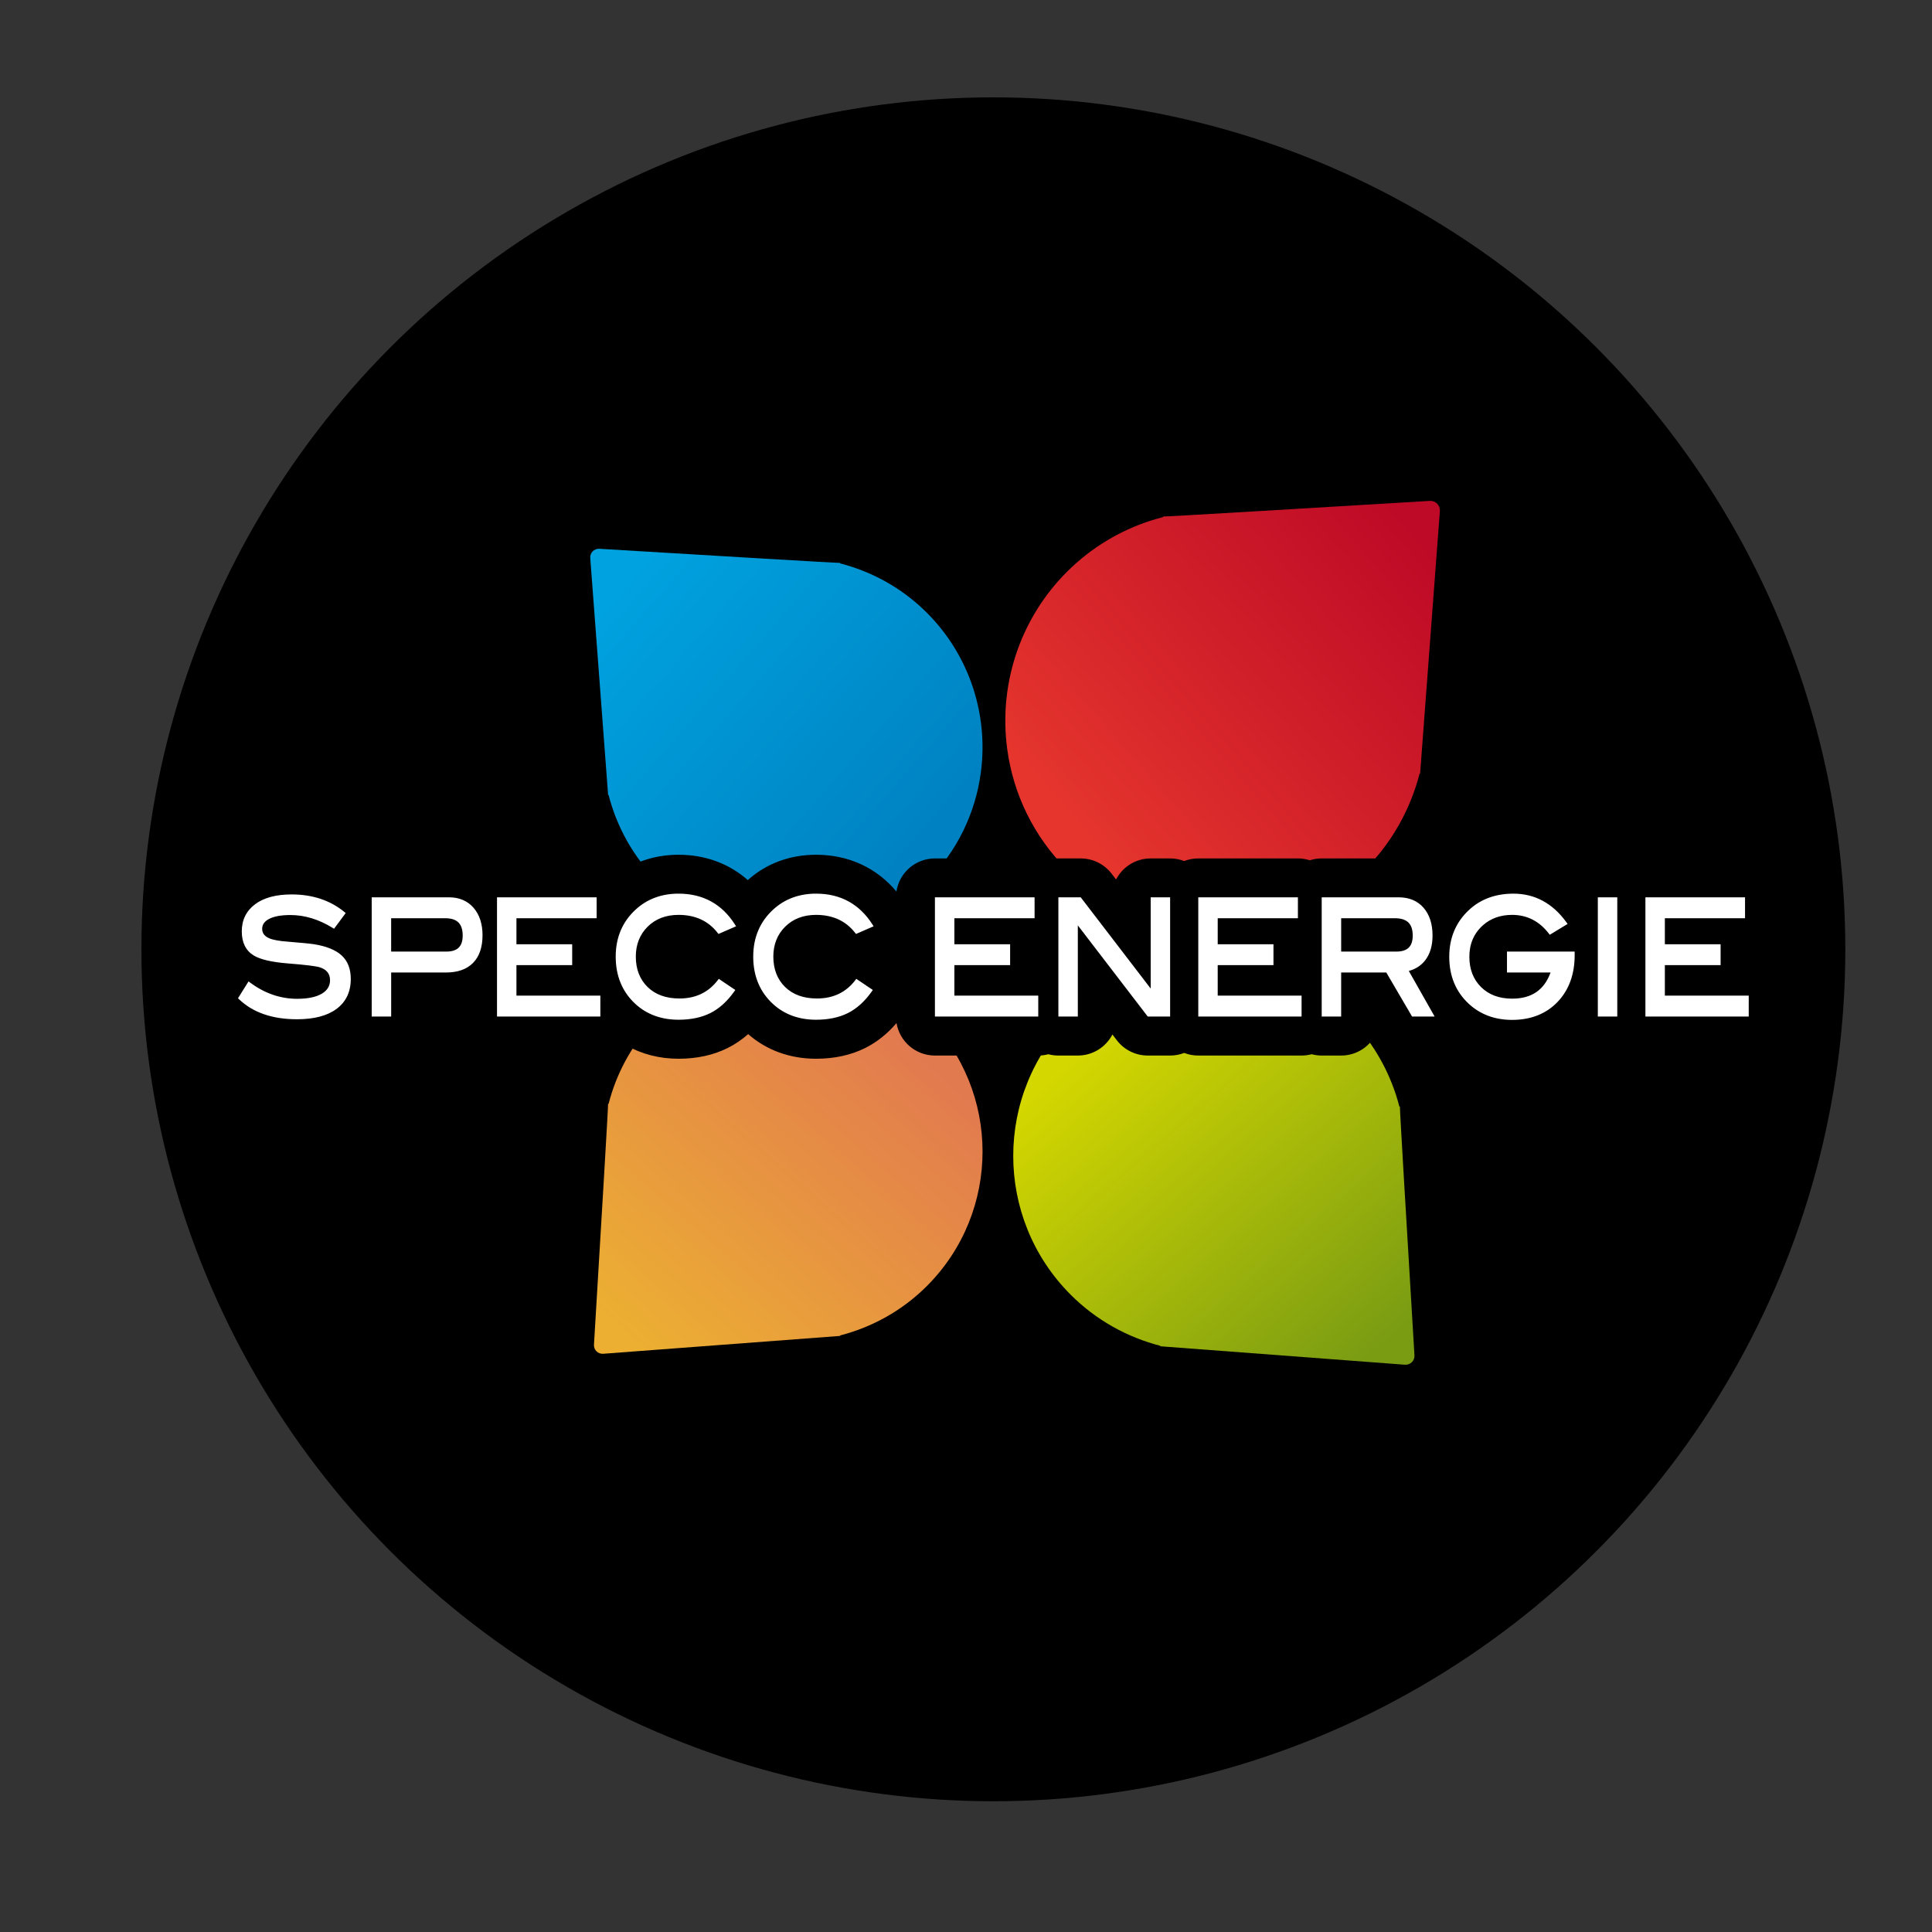 <?xml version="1.0" encoding="UTF-8" standalone="no"?>
<!-- Generator: Adobe Illustrator 14.0.0, SVG Export Plug-In . SVG Version: 6.00 Build 43363)  -->

<svg
   version="1.1"
   id="Calque_1"
   x="0px"
   y="0px"
   width="425.2px"
   height="425.2px"
   viewBox="0 0 425.2 425.2"
   enable-background="new 0 0 425.2 425.2"
   xml:space="preserve"
   sodipodi:docname="logospeccenergiie.svgz"
   xmlns:inkscape="http://www.inkscape.org/namespaces/inkscape"
   xmlns:sodipodi="http://sodipodi.sourceforge.net/DTD/sodipodi-0.dtd"
   xmlns="http://www.w3.org/2000/svg"
   xmlns:svg="http://www.w3.org/2000/svg"><rect x="0" y="0" width="425.2" height="425.2" fill="#333333" stroke="none"/><defs
   id="defs45" /><sodipodi:namedview
   id="namedview43"
   pagecolor="#ffffff"
   bordercolor="#000000"
   borderopacity="0.25"
   inkscape:showpageshadow="2"
   inkscape:pageopacity="0.0"
   inkscape:pagecheckerboard="0"
   inkscape:deskcolor="#d1d1d1" />
<circle
   cx="218.623"
   cy="208.926"
   r="187.5"
   id="circle2" />
<g
   id="g40">
	<g
   id="g32">
		
			<linearGradient
   id="SVGID_1_"
   gradientUnits="userSpaceOnUse"
   x1="330.798"
   y1="223.254"
   x2="336.794"
   y2="312.199"
   gradientTransform="matrix(0.707 -0.707 0.707 0.707 -258.373 204.675)">
			<stop
   offset="0"
   style="stop-color:#00A3E0"
   id="stop4" />
			<stop
   offset="1"
   style="stop-color:#0082C2"
   id="stop6" />
		</linearGradient>
		<path
   fill="url(#SVGID_1_)"
   d="M187.434,124.733c-0.855-0.273-1.71-0.53-2.578-0.748l0.097-0.102    c-0.039,0.04-7.423-0.382-16.677-0.93c-15.563-0.919-36.411-2.176-36.411-2.176c-1.13-0.032-2.019,0.865-1.961,1.996l3.934,52.23    l0.086-0.087c1.807,7.008,5.397,13.634,10.885,19.125c16.344,16.341,42.837,16.341,59.178,0    c6.701-6.699,10.647-15.103,11.854-23.818c0.932-6.722,0.222-13.632-2.112-20.066c-2.026-5.581-5.265-10.822-9.742-15.298    C199.177,130.051,193.483,126.702,187.434,124.733z"
   id="path9" />
		
			<linearGradient
   id="SVGID_2_"
   gradientUnits="userSpaceOnUse"
   x1="188.011"
   y1="655.698"
   x2="194.008"
   y2="744.647"
   gradientTransform="matrix(-0.707 -0.707 0.707 -0.707 -192.126 891.038)">
			<stop
   offset="0"
   style="stop-color:#ECAF32"
   id="stop11" />
			<stop
   offset="1"
   style="stop-color:#E27A4F"
   id="stop13" />
		</linearGradient>
		<path
   fill="url(#SVGID_2_)"
   d="M134.672,240.405c-0.265,0.848-0.526,1.715-0.747,2.577l-0.093-0.099    c0.032,0.047-0.387,7.428-0.935,16.674c-0.92,15.57-2.176,36.421-2.176,36.421c-0.036,1.137,0.859,2.016,1.995,1.965l52.231-3.935    l-0.092-0.092c7.012-1.804,13.643-5.399,19.129-10.877c16.342-16.352,16.342-42.845,0.006-59.18    c-6.701-6.705-15.116-10.653-23.827-11.855c-6.72-0.938-13.624-0.23-20.064,2.107c-5.581,2.029-10.819,5.271-15.293,9.748    C140.006,228.662,136.647,234.354,134.672,240.405z"
   id="path16" />
		
			<linearGradient
   id="SVGID_3_"
   gradientUnits="userSpaceOnUse"
   x1="186.232"
   y1="654.231"
   x2="192.424"
   y2="746.073"
   gradientTransform="matrix(0.707 -0.707 -0.707 -0.707 634.115 891.038)">
			<stop
   offset="0"
   style="stop-color:#7A9C13"
   id="stop18" />
			<stop
   offset="1"
   style="stop-color:#D4D700"
   id="stop20" />
		</linearGradient>
		<path
   fill="url(#SVGID_3_)"
   d="M296.758,223.86c-4.619-4.621-10.029-7.967-15.79-10.063c-6.65-2.413-13.775-3.144-20.718-2.183    c-8.996,1.235-17.679,5.318-24.599,12.246c-16.872,16.864-16.872,44.221,0.001,61.102c5.667,5.657,12.514,9.37,19.751,11.238    l-0.087,0.09l53.925,4.067c1.169,0.052,2.096-0.865,2.058-2.036c0,0-1.298-21.512-2.245-37.593    c-0.565-9.56-1.001-17.188-0.96-17.22l-0.101,0.095c-0.224-0.89-0.491-1.779-0.77-2.658    C305.183,234.701,301.722,228.817,296.758,223.86z"
   id="path23" />
		
			<linearGradient
   id="SVGID_4_"
   gradientUnits="userSpaceOnUse"
   x1="326.859"
   y1="205.602"
   x2="333.502"
   y2="304.141"
   gradientTransform="matrix(-0.707 -0.707 -0.707 0.707 689.531 204.675)">
			<stop
   offset="0"
   style="stop-color:#BE0A26"
   id="stop25" />
			<stop
   offset="1"
   style="stop-color:#E5352D"
   id="stop27" />
		</linearGradient>
		<path
   fill="url(#SVGID_4_)"
   d="M234.825,125.839c-4.957,4.958-8.547,10.76-10.793,16.949c-2.587,7.131-3.372,14.774-2.339,22.222    c1.328,9.651,5.707,18.971,13.129,26.391c18.102,18.102,47.452,18.102,65.56-0.004c6.081-6.07,10.062-13.429,12.062-21.194    l0.096,0.099l4.354-57.852c0.065-1.258-0.92-2.255-2.177-2.216c0,0-23.089,1.395-40.336,2.41    c-10.247,0.609-18.431,1.074-18.47,1.033l0.103,0.114c-0.949,0.235-1.907,0.522-2.85,0.819    C246.46,116.792,240.157,120.518,234.825,125.839z"
   id="path30" />
	</g>
	<g
   id="g38">
		<path
   d="M387.24,210.898v-0.845c3.16-1.263,5.387-4.348,5.387-7.957v-4.603c0-4.734-3.837-8.569-8.575-8.569h-21.926    c-1.09,0-2.138,0.204-3.096,0.576c-0.96-0.372-2.007-0.576-3.094-0.576h-4.282c-2.515,0-4.776,1.084-6.341,2.805    c-3.589-2.38-7.717-3.615-12.239-3.615c-5.518,0-10.48,1.68-14.451,4.876c-2.856-2.635-6.631-4.066-10.812-4.066h-16.926    c-0.911,0-1.79,0.141-2.618,0.407c-0.827-0.266-1.705-0.407-2.619-0.407h-21.928c-1.096,0-2.141,0.204-3.1,0.576    c-0.959-0.372-2.004-0.576-3.098-0.576h-4.278c-3.312,0-6.193,1.881-7.615,4.634l-0.962-1.251    c-1.624-2.131-4.146-3.382-6.823-3.382h-4.913c-0.915,0-1.795,0.141-2.621,0.407c-0.826-0.266-1.701-0.407-2.616-0.407h-21.933    c-4.294,0-7.853,3.156-8.471,7.28c-4.395-5.242-10.566-8.089-17.686-8.089c-5.767,0-10.96,1.928-15.026,5.575    c-4.119-3.63-9.354-5.575-15.242-5.575c-4.415,0-8.493,1.133-11.988,3.298c-1.547-1.539-3.68-2.488-6.04-2.488h-21.927    c-1.596,0-3.087,0.433-4.366,1.188c-1.903-0.781-3.995-1.188-6.199-1.188H81.805c-2.104,0-4.029,0.756-5.522,2.014    c-3.619-1.744-7.712-2.647-12.096-2.647c-5.333,0-9.766,1.302-13.19,3.867c-4.094,3.076-6.349,7.633-6.349,12.838    c0,2.87,0.69,5.514,1.974,7.75l-1.508,2.418c-2.144,3.434-1.596,7.901,1.318,10.71l0.241,0.236    c3.226,3.1,9.084,6.791,18.696,6.791c4.344,0,8.099-0.797,11.217-2.367c1.445,1.11,3.258,1.771,5.219,1.771h4.283    c4.731,0,8.57-3.838,8.57-8.57v-1.124h3.497c0.937,0,1.827-0.058,2.657-0.163v1.287c0,4.732,3.838,8.57,8.572,8.57h22.743    c2.215,0,4.231-0.842,5.752-2.224c3.366,1.923,7.258,2.928,11.458,2.928c4.039,0,7.681-0.798,10.821-2.367    c1.602-0.798,3.106-1.819,4.504-3.052c4.038,3.543,9.19,5.419,14.942,5.419c4.034,0,7.677-0.798,10.823-2.367    c2.547-1.273,4.86-3.111,6.88-5.482c0.681,4.053,4.207,7.146,8.453,7.146h22.741c0.765,0,1.512-0.102,2.215-0.288    c0.705,0.187,1.447,0.288,2.215,0.288h4.279c3.312,0,6.186-1.882,7.617-4.63l0.949,1.244c1.619,2.133,4.146,3.386,6.825,3.386    h4.921c1.094,0,2.139-0.205,3.098-0.577c0.959,0.372,2.004,0.577,3.1,0.577h22.735c0.773,0,1.51-0.102,2.219-0.29    c0.706,0.188,1.449,0.29,2.211,0.29h4.282c3.448,0,6.425-2.04,7.784-4.975l0.43,0.732c1.536,2.629,4.349,4.242,7.393,4.242h4.966    c2.128,0,4.141-0.786,5.683-2.157c3.355,1.909,7.208,2.895,11.361,2.895c4.719,0,8.965-1.21,12.532-3.54    c1.564,1.723,3.823,2.803,6.338,2.803h4.282c1.087,0,2.134-0.205,3.094-0.577c0.958,0.372,2.006,0.577,3.096,0.577h22.739    c4.729,0,8.57-3.838,8.57-8.57v-4.605C393.436,215.224,390.823,211.927,387.24,210.898z"
   id="path34" />
		<path
   fill="#FFFFFF"
   d="M69.165,207.816c-0.938-0.143-2.821-0.329-5.763-0.567c-1.911-0.137-3.304-0.385-4.124-0.742    c-1.062-0.452-1.578-1.13-1.578-2.084c0-0.926,0.489-1.635,1.495-2.172c1.074-0.574,2.664-0.868,4.726-0.868    c3.133,0,6.25,0.951,9.274,2.821l0.325,0.195l2.56-3.45l-0.294-0.249c-3.11-2.554-7.014-3.852-11.599-3.852    c-3.435,0-6.139,0.729-8.042,2.157c-1.941,1.456-2.932,3.468-2.932,5.975c0,2.461,0.891,4.247,2.627,5.301    c1.458,0.881,3.893,1.457,7.446,1.746c3.848,0.301,6.229,0.59,7.082,0.859c1.523,0.482,2.268,1.411,2.268,2.844    c0,1.244-0.578,2.198-1.742,2.924c-1.28,0.777-3.132,1.166-5.499,1.166c-3.672,0-7.152-1.198-10.346-3.57l-0.348-0.262    l-2.321,3.707l0.236,0.223c3.039,2.922,7.325,4.402,12.753,4.402c3.759,0,6.689-0.771,8.722-2.297    c2.068-1.547,3.112-3.758,3.112-6.572c0-2.216-0.676-3.963-2.013-5.181C73.881,209.075,71.854,208.252,69.165,207.816z     M98.818,197.483H81.805v26.241h4.283v-9.693h12.067c2.588,0,4.598-0.714,5.97-2.128c1.376-1.403,2.071-3.447,2.071-6.077    c0-2.5-0.666-4.534-1.98-6.043C102.885,198.258,101.07,197.483,98.818,197.483z M98.208,209.427H86.087v-7.341h11.89    c2.627,0,3.852,1.212,3.852,3.812C101.829,208.305,100.678,209.427,98.208,209.427z M113.659,212.412h12.27v-4.601h-12.27v-5.725    h17.651v-4.603h-21.927v26.241h22.743v-4.603h-18.467V212.412z M149.337,201.349c3.673,0,6.562,1.329,8.593,3.954l0.192,0.245    l3.876-1.684l-0.251-0.395c-2.863-4.507-7.04-6.793-12.41-6.793c-3.731,0-6.91,1.18-9.446,3.511    c-2.908,2.671-4.385,6.152-4.385,10.349c0,4.264,1.459,7.767,4.328,10.41c2.514,2.308,5.717,3.481,9.503,3.481    c2.694,0,5.046-0.492,6.996-1.465c1.949-0.977,3.716-2.571,5.26-4.752l0.236-0.335l-3.643-2.449l-0.232,0.307    c-2.03,2.668-4.86,4.019-8.417,4.019c-2.938,0-5.301-0.849-7.018-2.532c-1.719-1.685-2.588-3.934-2.588-6.684    c0-2.663,0.88-4.887,2.617-6.6C144.282,202.22,146.568,201.349,149.337,201.349z M179.605,201.349c3.666,0,6.557,1.329,8.59,3.954    l0.192,0.245l3.877-1.684l-0.248-0.395c-2.87-4.507-7.042-6.793-12.412-6.793c-3.732,0-6.912,1.18-9.447,3.511    c-2.91,2.671-4.386,6.152-4.386,10.349c0,4.264,1.457,7.767,4.332,10.41c2.514,2.308,5.709,3.481,9.501,3.481    c2.694,0,5.051-0.492,6.996-1.465c1.954-0.977,3.72-2.571,5.258-4.752l0.236-0.335l-3.641-2.449l-0.231,0.307    c-2.03,2.668-4.861,4.019-8.413,4.019c-2.944,0-5.311-0.849-7.026-2.532c-1.714-1.685-2.588-3.934-2.588-6.684    c0-2.663,0.881-4.887,2.619-6.6C174.548,202.22,176.833,201.349,179.605,201.349z M210.043,212.412h12.268v-4.601h-12.268v-5.725    h17.651v-4.603h-21.933v26.241h22.741v-4.603h-18.459V212.412z M253.245,217.563l-15.273-19.921l-0.127-0.16h-4.913v26.241h4.279    v-20.067l15.266,19.912l0.126,0.155h4.921v-26.241h-4.278V217.563z M267.998,212.412h12.271v-4.601h-12.271v-5.725h17.65v-4.603    h-21.928v26.241h22.735v-4.603h-18.458V212.412z M313.658,211.346c1.074-1.381,1.619-3.211,1.619-5.449    c0-2.547-0.661-4.605-1.977-6.115c-1.328-1.524-3.174-2.299-5.489-2.299h-16.926v26.241h4.282v-9.693h9.934l5.673,9.693h4.966    l-5.688-10.038C311.553,213.286,312.766,212.499,313.658,211.346z M307.293,209.427h-12.125v-7.341h11.807    c2.689,0,3.94,1.212,3.94,3.812C310.915,208.305,309.763,209.427,307.293,209.427z M331.66,214.03h9.592    c-1.411,3.873-4.186,5.756-8.468,5.756c-2.827,0-5.122-0.853-6.83-2.549c-1.712-1.695-2.574-3.938-2.574-6.67    c0-2.84,1.006-5.17,2.992-6.934c1.705-1.516,3.864-2.284,6.412-2.284c3.267,0,5.979,1.375,8.074,4.093l0.217,0.286l3.93-2.384    l-0.255-0.353c-3.021-4.187-6.949-6.314-11.676-6.314c-3.901,0-7.185,1.195-9.734,3.552c-2.913,2.687-4.387,6.17-4.387,10.338    c0,4.247,1.456,7.736,4.325,10.379c2.539,2.332,5.735,3.517,9.506,3.517c4.126,0,7.492-1.331,9.998-3.945    c2.507-2.614,3.774-6.079,3.774-10.305v-0.786H331.66V214.03z M351.654,223.724h4.282v-26.241h-4.282V223.724z M366.406,219.121    v-6.709h12.27v-4.601h-12.27v-5.725h17.646v-4.603h-21.926v26.241h22.739v-4.603H366.406z"
   id="path36" />
	</g>
</g>
</svg>
